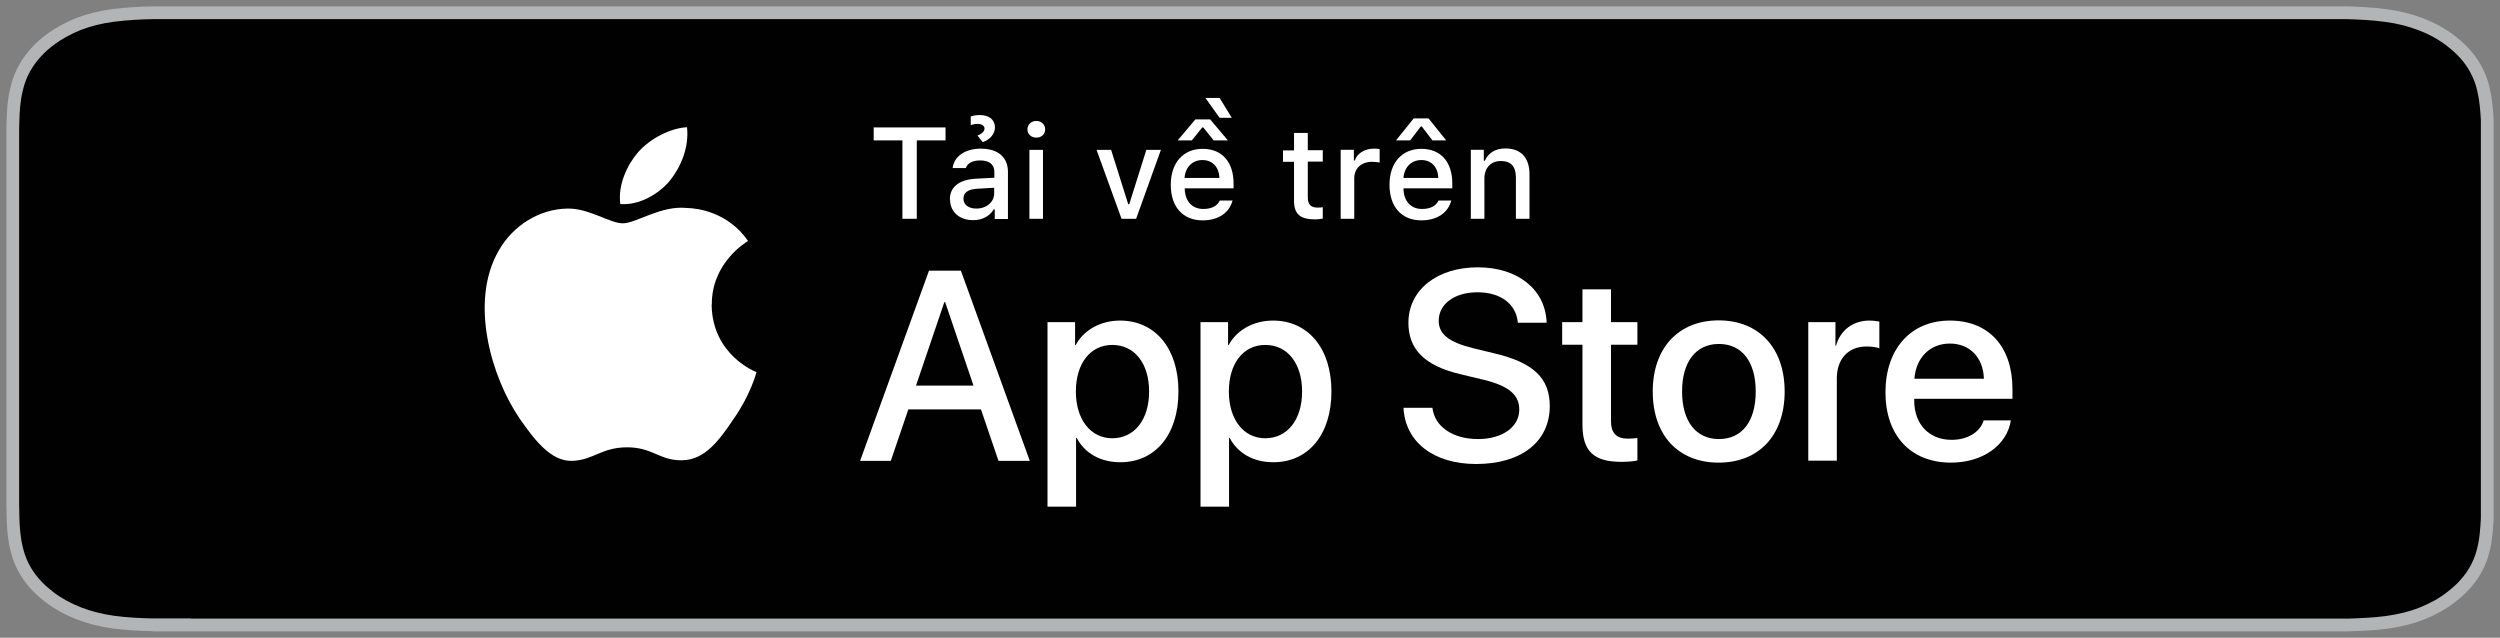<svg width="196" height="50" viewBox="0 0 196 50" fill="none" xmlns="http://www.w3.org/2000/svg">
<rect x="0" y="0" width="196" height="50" fill="#808080" stroke="none"/>
<path d="M13.472 48.984C12.965 48.984 12.48 48.984 11.974 48.984C11.045 48.968 9.969 48.919 8.893 48.775C7.88 48.63 6.993 48.404 6.17 48.083C5.305 47.745 4.545 47.326 3.87 46.811C3.195 46.296 2.625 45.716 2.182 45.056C1.76 44.429 1.464 43.736 1.295 42.98C1.084 42.143 1.042 41.274 1.021 40.63C1.021 40.372 1 39.487 1 39.487V10.497C1 10.497 1 9.628 1.021 9.37C1.042 8.71 1.084 7.857 1.295 7.02C1.464 6.247 1.76 5.571 2.182 4.928C2.625 4.268 3.174 3.688 3.849 3.173C4.524 2.658 5.305 2.223 6.149 1.885C6.993 1.563 7.88 1.338 8.871 1.209C9.99 1.064 11.108 1.016 11.953 1H13.43H182.528H184.026C184.871 1.032 185.989 1.064 187.086 1.225C188.078 1.354 188.965 1.579 189.83 1.917C190.674 2.239 191.455 2.674 192.13 3.189C192.805 3.704 193.375 4.284 193.818 4.944C194.24 5.588 194.536 6.264 194.705 7.02C194.894 7.809 194.958 8.63 195 9.386C195 9.74 195 10.127 195 10.497C195 10.964 195 11.415 195 11.865V38.135C195 38.586 195 39.036 195 39.487C195 39.889 195 40.276 195 40.646C194.958 41.386 194.916 42.191 194.726 42.98C194.557 43.752 194.261 44.429 193.839 45.072C193.396 45.732 192.826 46.312 192.172 46.811C191.497 47.342 190.716 47.761 189.872 48.099C189.028 48.437 188.142 48.646 187.129 48.791C186.073 48.936 184.976 48.968 184.048 49C183.562 49 183.056 49 182.57 49H180.777H13.451L13.472 48.984Z" fill="#010101" stroke="#B2B4B5"/>
<path d="M55.807 23.885C55.776 20.589 58.524 18.971 58.647 18.894C57.088 16.63 54.696 16.322 53.847 16.306C51.825 16.09 49.864 17.508 48.83 17.508C47.796 17.508 46.191 16.322 44.493 16.352C42.301 16.383 40.233 17.662 39.106 19.634C36.775 23.654 38.519 29.569 40.742 32.82C41.853 34.406 43.165 36.193 44.863 36.132C46.53 36.07 47.163 35.069 49.17 35.069C51.176 35.069 51.748 36.132 53.492 36.085C55.282 36.055 56.409 34.483 57.49 32.881C58.786 31.064 59.296 29.261 59.311 29.169C59.265 29.169 55.838 27.844 55.792 23.885H55.807Z" fill="white"/>
<path d="M52.519 14.165C53.415 13.041 54.032 11.515 53.862 9.975C52.566 10.037 50.945 10.868 50.003 11.962C49.17 12.933 48.429 14.504 48.63 15.998C50.096 16.106 51.593 15.259 52.519 14.165Z" fill="white"/>
<path d="M76.908 32.096H71.213L69.839 36.132H67.431L72.833 21.22H75.334L80.736 36.132H78.282L76.908 32.096ZM71.799 30.232H76.322L74.099 23.685H74.037L71.814 30.232H71.799Z" fill="white"/>
<path d="M92.39 30.694C92.39 34.068 90.584 36.239 87.837 36.239C86.277 36.239 85.058 35.546 84.41 34.329H84.363V39.721H82.125V25.256H84.286V27.058H84.332C84.95 25.888 86.277 25.133 87.806 25.133C90.569 25.133 92.39 27.32 92.39 30.678V30.694ZM90.09 30.694C90.09 28.491 88.948 27.043 87.204 27.043C85.459 27.043 84.348 28.522 84.348 30.694C84.348 32.866 85.49 34.36 87.204 34.36C88.917 34.36 90.09 32.928 90.09 30.694Z" fill="white"/>
<path d="M104.384 30.694C104.384 34.068 102.578 36.239 99.83 36.239C98.271 36.239 97.052 35.546 96.403 34.329H96.357V39.721H94.119V25.256H96.28V27.058H96.326C96.944 25.888 98.271 25.133 99.799 25.133C102.562 25.133 104.384 27.32 104.384 30.678V30.694ZM102.084 30.694C102.084 28.491 100.941 27.043 99.197 27.043C97.453 27.043 96.342 28.522 96.342 30.694C96.342 32.866 97.484 34.36 99.197 34.36C100.911 34.36 102.084 32.928 102.084 30.694Z" fill="white"/>
<path d="M112.302 31.972C112.472 33.451 113.908 34.422 115.868 34.422C117.828 34.422 119.11 33.451 119.11 32.111C119.11 30.956 118.292 30.262 116.362 29.785L114.433 29.323C111.685 28.66 110.419 27.382 110.419 25.302C110.419 22.73 112.673 20.958 115.853 20.958C119.032 20.958 121.178 22.73 121.255 25.302H119.002C118.863 23.808 117.628 22.915 115.837 22.915C114.047 22.915 112.796 23.823 112.796 25.148C112.796 26.196 113.584 26.827 115.513 27.305L117.165 27.705C120.236 28.429 121.502 29.662 121.502 31.834C121.502 34.622 119.279 36.378 115.729 36.378C112.41 36.378 110.172 34.668 110.033 31.972H112.318H112.302Z" fill="white"/>
<path d="M126.302 22.684V25.256H128.371V27.028H126.302V33.02C126.302 33.944 126.719 34.391 127.63 34.391C127.861 34.391 128.216 34.36 128.371 34.345V36.101C128.124 36.163 127.63 36.209 127.136 36.209C124.929 36.209 124.064 35.377 124.064 33.267V27.028H122.474V25.256H124.064V22.684H126.318H126.302Z" fill="white"/>
<path d="M129.575 30.694C129.575 27.274 131.597 25.118 134.746 25.118C137.895 25.118 139.917 27.274 139.917 30.694C139.917 34.114 137.91 36.27 134.746 36.27C131.582 36.27 129.575 34.129 129.575 30.694ZM137.648 30.694C137.648 28.352 136.567 26.966 134.761 26.966C132.955 26.966 131.875 28.368 131.875 30.694C131.875 33.02 132.955 34.422 134.761 34.422C136.567 34.422 137.648 33.051 137.648 30.694Z" fill="white"/>
<path d="M141.769 25.256H143.899V27.105H143.945C144.285 25.872 145.288 25.133 146.569 25.133C146.894 25.133 147.156 25.179 147.341 25.21V27.305C147.171 27.228 146.77 27.166 146.338 27.166C144.902 27.166 144.007 28.137 144.007 29.662V36.116H141.769V25.241V25.256Z" fill="white"/>
<path d="M157.653 32.943C157.359 34.915 155.43 36.27 152.96 36.27C149.796 36.27 147.82 34.145 147.82 30.756C147.82 27.367 149.796 25.133 152.868 25.133C155.939 25.133 157.776 27.197 157.776 30.494V31.264H150.074V31.402C150.074 33.266 151.247 34.483 153.006 34.483C154.241 34.483 155.229 33.898 155.522 32.958H157.653V32.943ZM150.089 29.693H155.538C155.492 28.029 154.427 26.935 152.868 26.935C151.309 26.935 150.213 28.044 150.089 29.693Z" fill="white"/>
<path d="M70.749 17.153V11.007H68.496V9.99H74.13V11.007H71.876V17.153H70.765H70.749Z" fill="white"/>
<path d="M74.469 15.628C74.469 14.658 75.195 14.088 76.492 14.011L77.958 13.934V13.472C77.958 12.902 77.572 12.578 76.847 12.578C76.245 12.578 75.843 12.794 75.72 13.179H74.686C74.794 12.255 75.674 11.654 76.893 11.654C78.251 11.654 79.023 12.332 79.023 13.472V17.169H77.989V16.414H77.912C77.588 16.953 77.001 17.261 76.291 17.261C75.241 17.261 74.485 16.629 74.485 15.643L74.469 15.628ZM77.943 15.166V14.719L76.615 14.796C75.874 14.842 75.535 15.104 75.535 15.582C75.535 16.059 75.951 16.352 76.538 16.352C77.341 16.352 77.943 15.844 77.943 15.166ZM76.121 9.127C76.291 9.066 76.553 9.02 76.831 9.02C77.541 9.02 78.004 9.389 78.004 9.99C78.004 10.498 77.618 10.945 77.047 11.146L76.63 10.622C76.955 10.514 77.186 10.298 77.186 10.083C77.186 9.867 76.97 9.713 76.661 9.713C76.445 9.713 76.229 9.759 76.106 9.821V9.143L76.121 9.127Z" fill="white"/>
<path d="M80.551 10.145C80.551 9.775 80.844 9.482 81.246 9.482C81.647 9.482 81.94 9.759 81.94 10.145C81.94 10.53 81.647 10.791 81.246 10.791C80.844 10.791 80.551 10.514 80.551 10.145ZM80.706 11.747H81.77V17.154H80.706V11.747Z" fill="white"/>
<path d="M89.071 17.154H87.929L85.969 11.747H87.111L88.454 16.014H88.531L89.874 11.747H91.016L89.071 17.154Z" fill="white"/>
<path d="M96.635 15.705C96.388 16.676 95.524 17.277 94.289 17.277C92.73 17.277 91.788 16.214 91.788 14.488C91.788 12.763 92.761 11.669 94.289 11.669C95.817 11.669 96.712 12.701 96.712 14.396V14.766H92.884V14.827C92.915 15.782 93.471 16.383 94.335 16.383C94.984 16.383 95.431 16.152 95.632 15.721H96.666L96.635 15.705ZM96.265 11.007H95.153L94.335 9.99H94.258L93.44 11.007H92.329L93.718 9.359H94.876L96.265 11.007ZM92.869 13.949H95.601C95.57 13.102 95.061 12.547 94.274 12.547C93.486 12.547 92.931 13.102 92.869 13.949ZM95.617 9.236L94.505 7.68H95.617L96.573 9.236H95.617Z" fill="white"/>
<path d="M102.531 10.406V11.777H103.705V12.671H102.531V15.459C102.531 16.029 102.763 16.275 103.303 16.275C103.473 16.275 103.566 16.275 103.705 16.244V17.138C103.535 17.169 103.334 17.2 103.118 17.2C101.929 17.2 101.451 16.784 101.451 15.736V12.686H100.587V11.793H101.451V10.421H102.516L102.531 10.406Z" fill="white"/>
<path d="M105.109 11.746H106.143V12.578H106.22C106.375 12.054 106.977 11.654 107.687 11.654C107.841 11.654 108.057 11.654 108.165 11.7V12.748C108.073 12.717 107.764 12.686 107.563 12.686C106.745 12.686 106.174 13.194 106.174 13.964V17.153H105.109V11.746Z" fill="white"/>
<path d="M113.784 15.705C113.537 16.676 112.673 17.276 111.438 17.276C109.879 17.276 108.937 16.213 108.937 14.488C108.937 12.763 109.91 11.669 111.438 11.669C112.966 11.669 113.861 12.701 113.861 14.396V14.765H110.033V14.827C110.064 15.782 110.62 16.383 111.484 16.383C112.133 16.383 112.58 16.152 112.781 15.72H113.815L113.784 15.705ZM113.398 11.007H112.302L111.469 9.913H111.392L110.558 11.007H109.447L110.836 9.281H111.994L113.383 11.007H113.398ZM110.033 13.949H112.765C112.735 13.102 112.225 12.547 111.438 12.547C110.651 12.547 110.095 13.102 110.033 13.949Z" fill="white"/>
<path d="M115.297 11.746H116.331V12.609H116.408C116.671 12.008 117.211 11.638 118.029 11.638C119.233 11.638 119.912 12.362 119.912 13.656V17.153H118.847V13.918C118.847 13.056 118.461 12.624 117.674 12.624C116.887 12.624 116.377 13.148 116.377 13.995V17.153H115.312V11.746H115.297Z" fill="white"/>
</svg>
